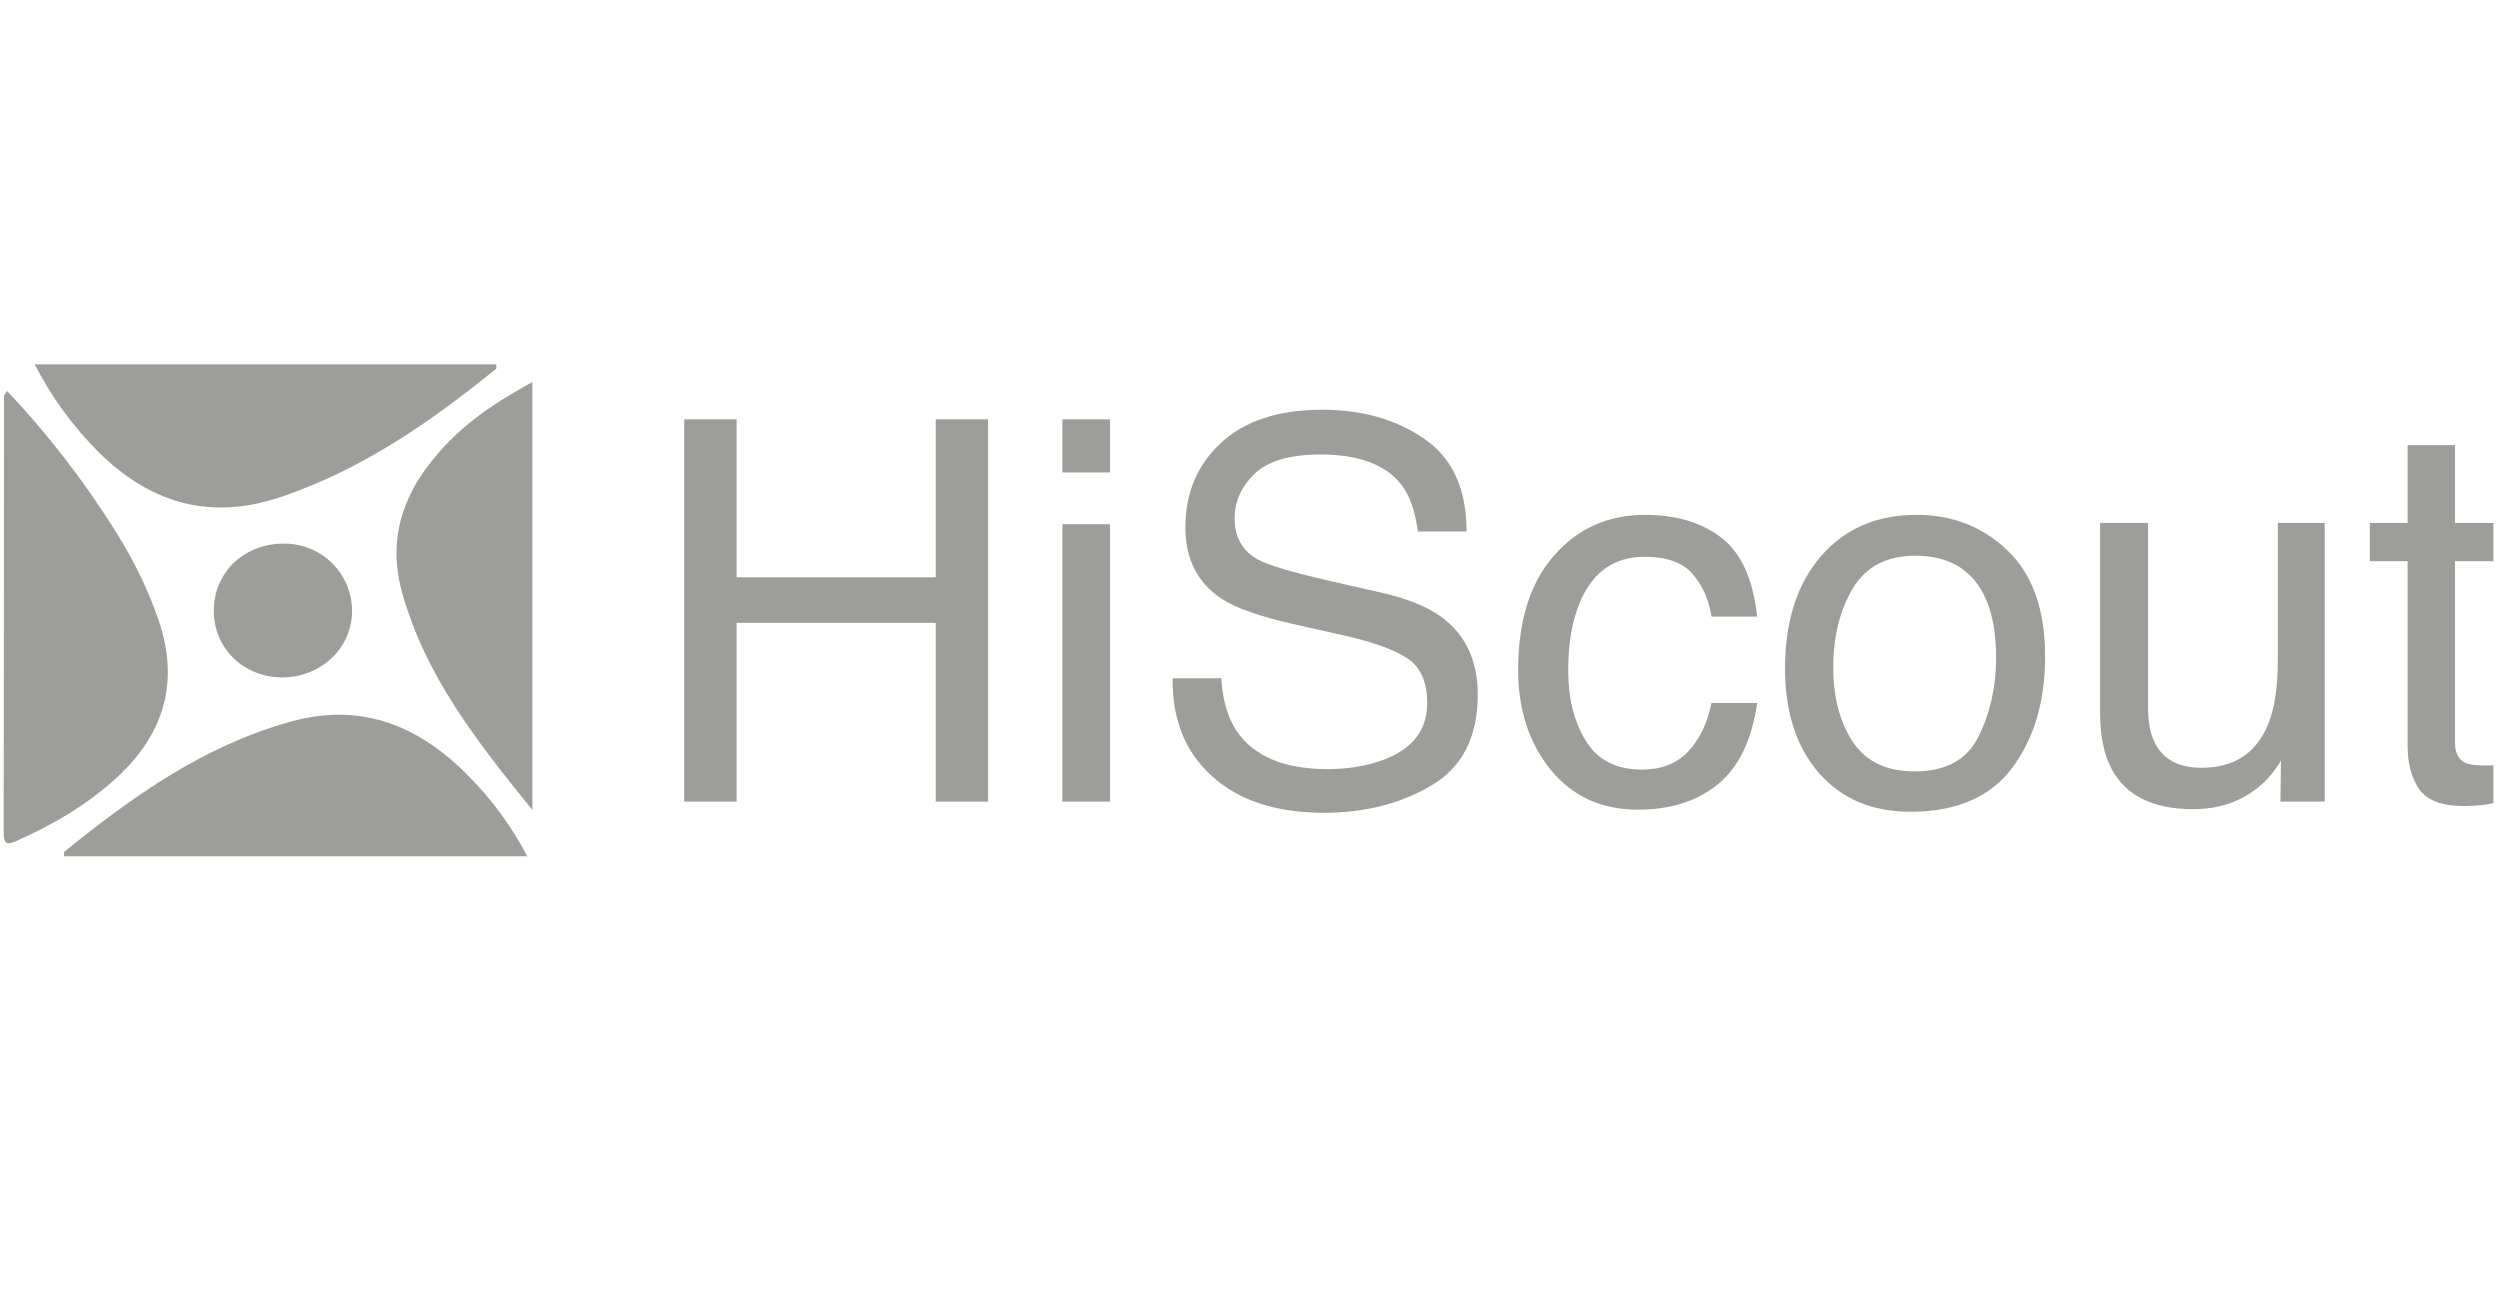 <?xml version="1.0" encoding="UTF-8" standalone="no"?><svg width="155" height="80" viewBox="0 0 155 80" fill="none" xmlns="http://www.w3.org/2000/svg">
<g clip-path="url(#clip0_2109_4684)">
<path d="M42.422 26H45.67V35.793H58.014V26H61.262V49.699H58.014V38.616H45.67V49.699H42.422V26Z" fill="#9D9D99"/>
<path d="M65.867 32.502H68.824V49.699H65.867V32.502ZM65.867 26H68.824V29.292H65.867V26Z" fill="#9D9D99"/>
<path d="M75.723 42.053C75.798 43.397 76.116 44.489 76.676 45.328C77.743 46.898 79.622 47.683 82.315 47.683C83.522 47.683 84.62 47.511 85.611 47.167C87.529 46.5 88.487 45.306 88.487 43.585C88.487 42.294 88.083 41.375 87.275 40.827C86.457 40.289 85.175 39.821 83.43 39.423L80.215 38.697C78.114 38.224 76.628 37.702 75.755 37.132C74.247 36.143 73.493 34.664 73.493 32.696C73.493 30.566 74.231 28.818 75.707 27.453C77.182 26.087 79.272 25.404 81.976 25.404C84.464 25.404 86.575 26.006 88.309 27.21C90.055 28.404 90.927 30.319 90.927 32.954H87.906C87.744 31.685 87.399 30.711 86.871 30.034C85.891 28.797 84.227 28.178 81.879 28.178C79.983 28.178 78.62 28.576 77.791 29.372C76.962 30.168 76.547 31.093 76.547 32.147C76.547 33.309 77.032 34.158 78.001 34.696C78.637 35.04 80.075 35.47 82.315 35.987L85.644 36.745C87.249 37.111 88.487 37.611 89.36 38.245C90.868 39.353 91.622 40.961 91.622 43.069C91.622 45.693 90.663 47.57 88.746 48.699C86.839 49.828 84.62 50.393 82.089 50.393C79.138 50.393 76.827 49.64 75.157 48.135C73.488 46.64 72.669 44.612 72.701 42.053H75.723Z" fill="#9D9D99"/>
<path d="M101.979 31.921C103.928 31.921 105.512 32.395 106.729 33.341C107.957 34.287 108.695 35.917 108.943 38.229H106.115C105.943 37.164 105.55 36.282 104.936 35.583C104.322 34.873 103.336 34.519 101.979 34.519C100.126 34.519 98.801 35.422 98.004 37.229C97.487 38.401 97.228 39.848 97.228 41.569C97.228 43.3 97.595 44.758 98.327 45.941C99.06 47.124 100.212 47.715 101.785 47.715C102.991 47.715 103.945 47.349 104.645 46.618C105.356 45.876 105.846 44.865 106.115 43.585H108.943C108.619 45.876 107.812 47.554 106.519 48.618C105.226 49.672 103.573 50.2 101.559 50.2C99.297 50.2 97.492 49.377 96.146 47.731C94.799 46.075 94.126 44.01 94.126 41.536C94.126 38.503 94.864 36.143 96.34 34.454C97.816 32.766 99.695 31.921 101.979 31.921Z" fill="#9D9D99"/>
<path d="M118.718 47.828C120.646 47.828 121.966 47.102 122.676 45.65C123.398 44.187 123.759 42.563 123.759 40.778C123.759 39.165 123.501 37.853 122.983 36.842C122.165 35.25 120.754 34.454 118.75 34.454C116.973 34.454 115.68 35.132 114.872 36.487C114.065 37.842 113.661 39.477 113.661 41.391C113.661 43.23 114.065 44.763 114.872 45.989C115.68 47.215 116.962 47.828 118.718 47.828ZM118.831 31.921C121.061 31.921 122.946 32.663 124.486 34.148C126.026 35.632 126.797 37.815 126.797 40.697C126.797 43.483 126.118 45.785 124.761 47.602C123.404 49.42 121.298 50.329 118.443 50.329C116.063 50.329 114.172 49.527 112.772 47.925C111.372 46.312 110.671 44.15 110.671 41.44C110.671 38.536 111.409 36.223 112.885 34.502C114.361 32.782 116.343 31.921 118.831 31.921Z" fill="#9D9D99"/>
<path d="M133.179 32.421V43.892C133.179 44.774 133.319 45.494 133.599 46.053C134.116 47.086 135.08 47.602 136.491 47.602C138.516 47.602 139.895 46.699 140.627 44.892C141.026 43.924 141.225 42.596 141.225 40.907V32.421H144.134V49.699H141.387L141.419 47.151C141.042 47.806 140.574 48.36 140.013 48.812C138.904 49.716 137.558 50.167 135.974 50.167C133.507 50.167 131.827 49.344 130.933 47.699C130.448 46.817 130.206 45.639 130.206 44.166V32.421H133.179Z" fill="#9D9D99"/>
<path d="M149.272 27.598H152.212V32.421H154.975V34.793H152.212V46.07C152.212 46.672 152.417 47.075 152.826 47.279C153.053 47.398 153.43 47.457 153.957 47.457C154.097 47.457 154.248 47.457 154.41 47.457C154.571 47.446 154.76 47.43 154.975 47.409V49.699C154.641 49.796 154.291 49.866 153.925 49.909C153.57 49.952 153.182 49.974 152.762 49.974C151.404 49.974 150.483 49.63 149.999 48.941C149.514 48.242 149.272 47.339 149.272 46.231V34.793H146.929V32.421H149.272V27.598Z" fill="#9D9D99"/>
<path d="M0.444 24.244C2.988 26.938 5.257 29.879 7.215 33.023C8.295 34.734 9.178 36.562 9.846 38.471C11.063 42.119 10.284 45.232 7.556 47.908C5.681 49.732 3.464 51.045 1.077 52.115C0.493 52.383 0.225 52.407 0.225 51.604C0.241 42.59 0.249 33.566 0.249 24.535C0.306 24.433 0.372 24.335 0.444 24.244Z" fill="#9D9D99"/>
<path d="M32.692 53.088H3.976C3.976 52.942 3.952 52.845 4.001 52.796C8.239 49.367 12.647 46.23 18.005 44.746C22.414 43.506 26.043 45.014 29.112 48.175C30.54 49.629 31.746 51.284 32.692 53.088Z" fill="#9D9D99"/>
<path d="M2.15 22.59H30.768C30.768 22.711 30.793 22.833 30.768 22.857C26.725 26.141 22.487 29.084 17.494 30.786C13.11 32.294 9.383 31.248 6.144 28.062C4.534 26.458 3.186 24.611 2.15 22.59Z" fill="#9D9D99"/>
<path d="M33.008 50.218C29.549 45.962 26.383 41.901 24.946 36.793C24.118 33.899 24.727 31.272 26.529 28.889C28.332 26.506 30.451 25.095 33.008 23.684V50.218Z" fill="#9D9D99"/>
<path d="M17.445 41.998C15.034 41.974 13.183 40.101 13.256 37.742C13.329 35.383 15.229 33.656 17.689 33.705C18.796 33.717 19.852 34.167 20.628 34.955C21.404 35.744 21.836 36.807 21.829 37.912C21.805 40.222 19.857 42.022 17.445 41.998Z" fill="#9D9D99"/>
</g>
<defs>
<clipPath id="clip0_2109_4684">
<rect width="154.366" height="80" fill="white" transform="translate(0.225)"/>
</clipPath>
</defs>
</svg>
